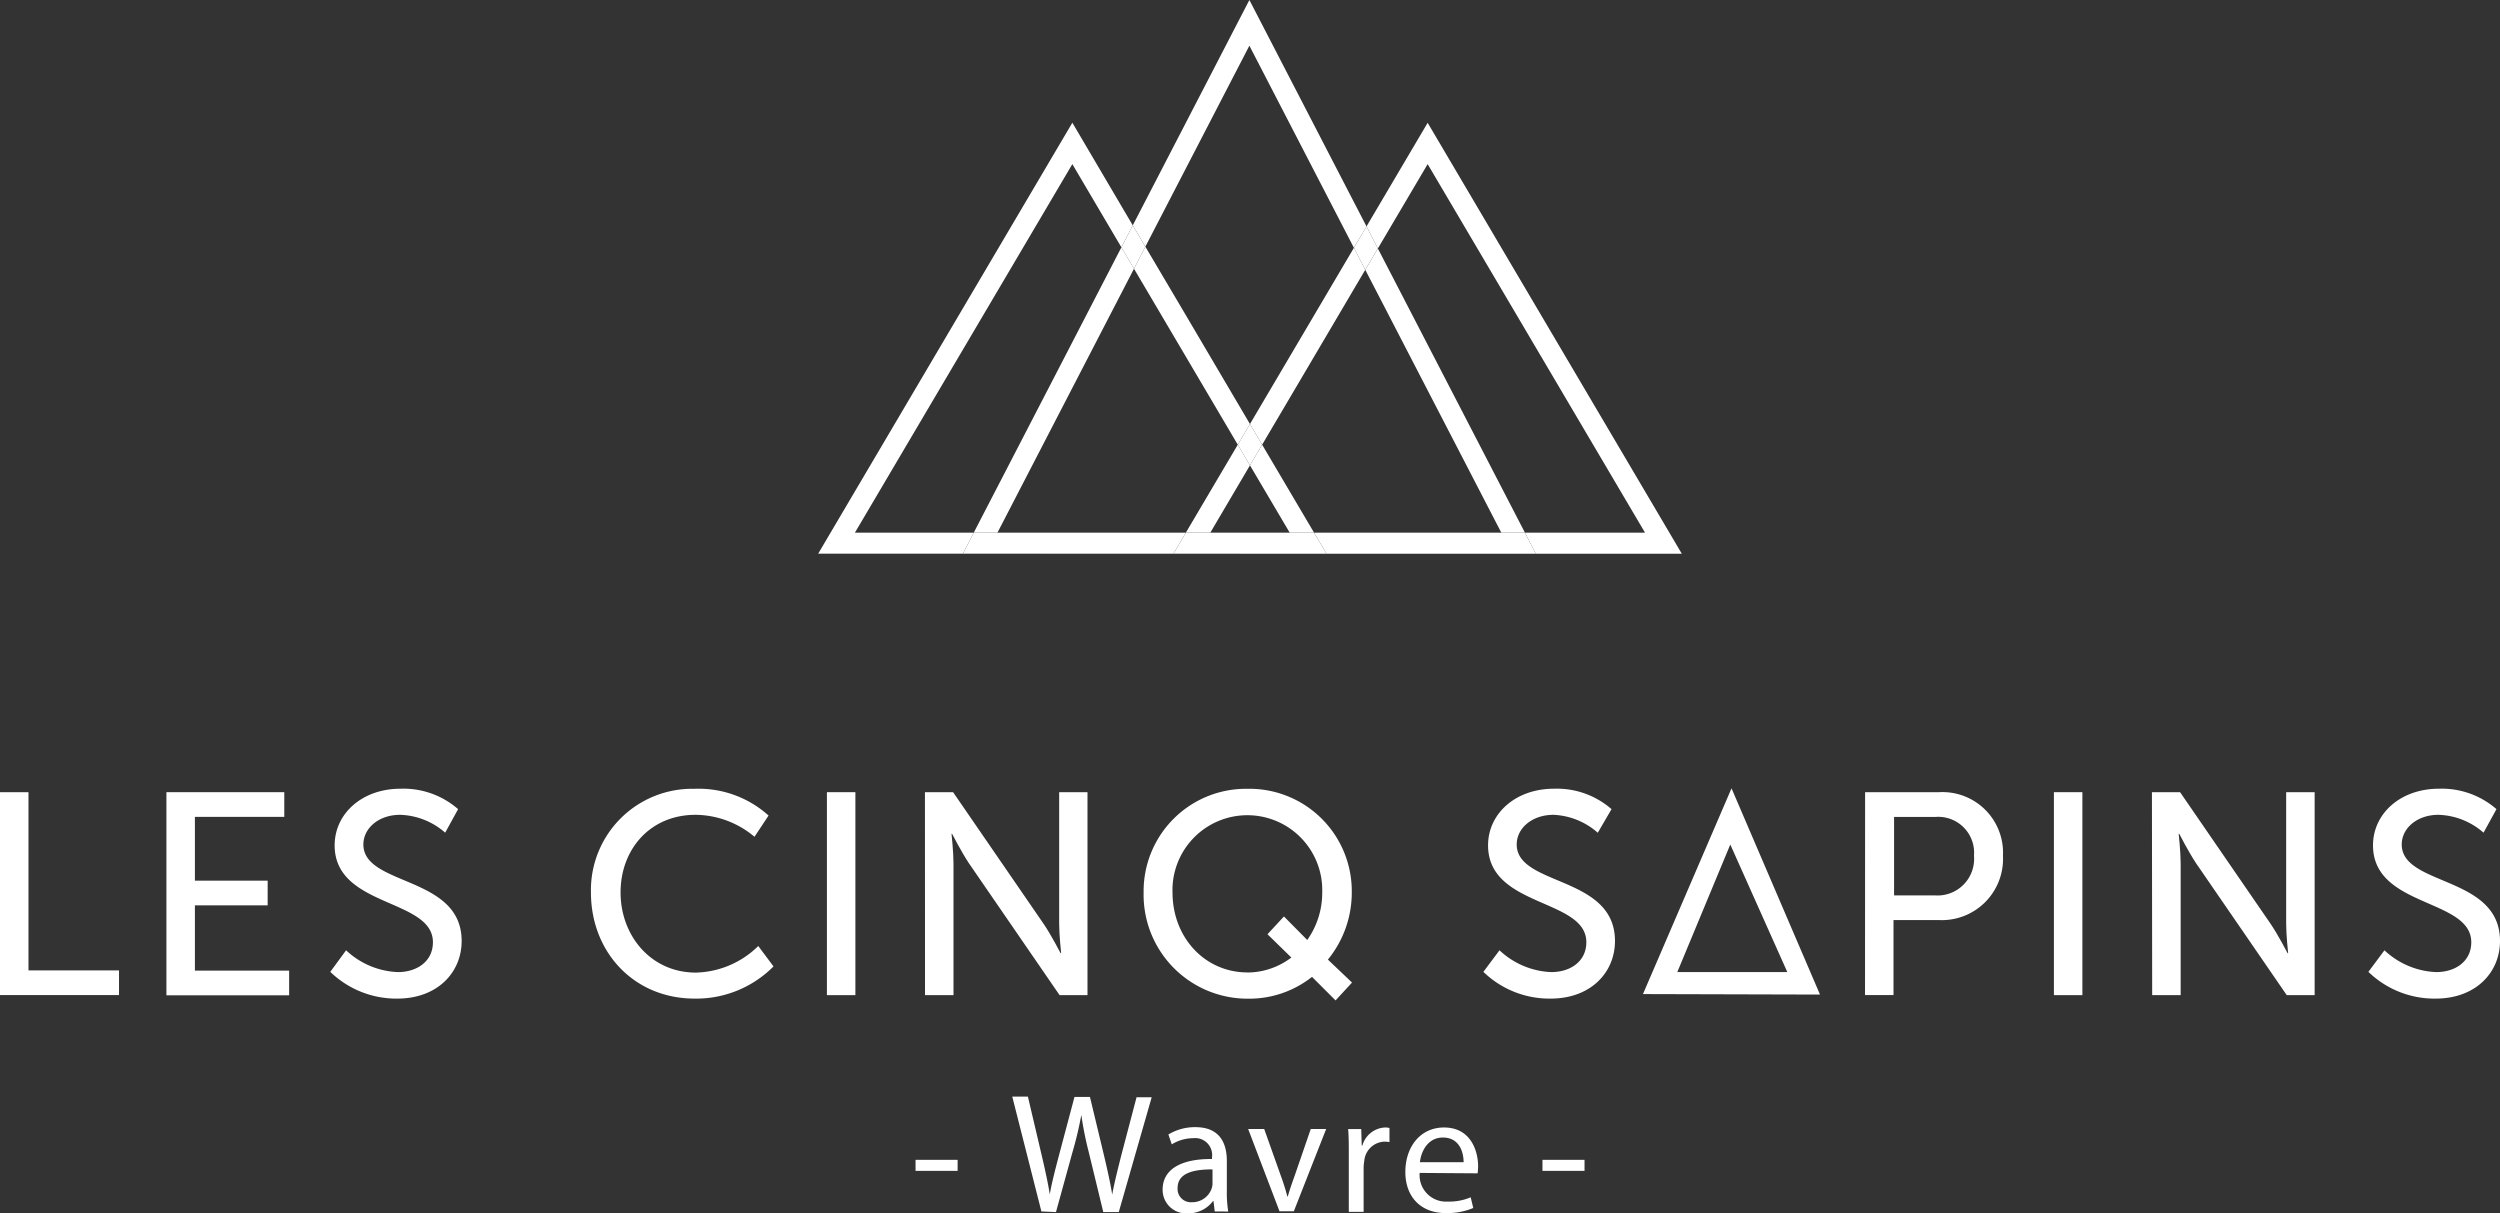 <svg xmlns="http://www.w3.org/2000/svg" viewBox="0 0 303.75 147.42"><rect x="0" y="0" width="303.75" height="147.42" fill="#333333" stroke="none"/><defs><style>.a{fill:#fff;}.b{fill:none;}</style></defs><title>Fichier 2</title><path class="a" d="M.87,96.25H4.33v21.65h11v3H.87Z" transform="translate(-0.87)"/><path class="a" d="M21.09,96.25H35.41v3H24.55V107h8.84v3H24.55v7.93H36v3H21.09Z" transform="translate(-0.87)"/><path class="a" d="M42.92,115.46a9.73,9.73,0,0,0,6.29,2.65c2.31,0,4.26-1.29,4.26-3.63,0-5.34-11.94-4.19-11.94-11.77,0-3.84,3.32-6.88,8-6.88a10.1,10.1,0,0,1,7,2.48l-1.57,2.86A8.69,8.69,0,0,0,49.49,99c-2.62,0-4.47,1.64-4.47,3.6,0,5.1,11.94,3.74,11.94,11.73,0,3.81-2.93,7-7.82,7A11.53,11.53,0,0,1,41,118.08Z" transform="translate(-0.87)"/><path class="a" d="M85.25,95.84a12.69,12.69,0,0,1,9,3.25l-1.71,2.58A11.25,11.25,0,0,0,85.38,99c-5.52,0-9.11,4.19-9.11,9.43s3.67,9.74,9.15,9.74A11.16,11.16,0,0,0,93,114.94l1.85,2.48a13.22,13.22,0,0,1-9.57,3.91c-7.4,0-12.61-5.66-12.61-12.89A12.31,12.31,0,0,1,85.25,95.84Z" transform="translate(-0.87)"/><path class="a" d="M101.34,96.25h3.46v24.66h-3.46Z" transform="translate(-0.87)"/><path class="a" d="M113.25,96.25h3.42l11,16c.91,1.33,2.06,3.56,2.06,3.56h.07s-.24-2.2-.24-3.56v-16H133v24.66h-3.39l-11-16c-.91-1.36-2.06-3.6-2.06-3.6h-.07s.24,2.2.24,3.6v16h-3.46Z" transform="translate(-0.87)"/><path class="a" d="M152.43,95.84a12.44,12.44,0,0,1,12.68,12.61,12.84,12.84,0,0,1-2.9,8.14l2.93,2.79-2,2.17-2.86-2.86a12.31,12.31,0,0,1-7.82,2.65,12.63,12.63,0,0,1-12.64-12.89A12.44,12.44,0,0,1,152.43,95.84Zm0,22.32a8.89,8.89,0,0,0,5.34-1.82l-2.9-2.83,2-2.16,2.83,2.86a9.92,9.92,0,0,0,1.82-5.76,9.1,9.1,0,1,0-18.19,0C143.35,114,147.34,118.15,152.43,118.15Z" transform="translate(-0.87)"/><path class="a" d="M183.06,115.46a9.73,9.73,0,0,0,6.29,2.65c2.31,0,4.26-1.29,4.26-3.63,0-5.34-11.94-4.19-11.94-11.77,0-3.84,3.32-6.88,8-6.88a10.1,10.1,0,0,1,7,2.48L195,101.18A8.69,8.69,0,0,0,189.62,99c-2.62,0-4.47,1.64-4.47,3.6,0,5.1,11.94,3.74,11.94,11.73,0,3.81-2.93,7-7.82,7a11.53,11.53,0,0,1-8.17-3.25Z" transform="translate(-0.87)"/><path class="a" d="M227.48,96.25h9a7.36,7.36,0,0,1,7.75,7.72,7.44,7.44,0,0,1-7.75,7.82h-5.55v9.11h-3.46Zm8.45,12.54a4.45,4.45,0,0,0,4.78-4.82A4.36,4.36,0,0,0,236,99.26h-5v9.53Z" transform="translate(-0.87)"/><path class="a" d="M250.42,96.25h3.46v24.66h-3.46Z" transform="translate(-0.87)"/><path class="a" d="M262.33,96.25h3.42l11,16c.91,1.33,2.06,3.56,2.06,3.56h.07s-.24-2.2-.24-3.56v-16h3.46v24.66h-3.39l-11-16c-.91-1.36-2.06-3.6-2.06-3.6h-.07s.24,2.2.24,3.6v16h-3.46Z" transform="translate(-0.87)"/><path class="a" d="M290.58,115.46a9.73,9.73,0,0,0,6.29,2.65c2.31,0,4.26-1.29,4.26-3.63,0-5.34-11.94-4.19-11.94-11.77,0-3.84,3.32-6.88,8-6.88a10.1,10.1,0,0,1,7,2.48l-1.57,2.86A8.69,8.69,0,0,0,297.15,99c-2.62,0-4.47,1.64-4.47,3.6,0,5.1,11.94,3.74,11.94,11.73,0,3.81-2.93,7-7.82,7a11.53,11.53,0,0,1-8.17-3.25Z" transform="translate(-0.87)"/><path class="a" d="M222,120.84l-21.51-.06,10.76-25Zm-17.34-2.73,13.37,0-6.93-15.5Z" transform="translate(-0.87)"/><path class="a" d="M117.22,140.92v1.34h-5.11v-1.34Z" transform="translate(-0.87)"/><path class="a" d="M127.4,147.19l-3.54-13.95h1.9l1.66,7.06c.41,1.74.79,3.48,1,4.82h0c.23-1.39.66-3,1.14-4.84l1.86-7h1.88l1.7,7.08c.39,1.66.77,3.31,1,4.78h0c.29-1.53.68-3.08,1.12-4.82l1.84-7h1.84l-4,13.95h-1.88l-1.76-7.26a41.79,41.79,0,0,1-.91-4.55h0a43.67,43.67,0,0,1-1.08,4.55l-2,7.26Z" transform="translate(-0.87)"/><path class="a" d="M148.46,147.19l-.15-1.26h-.06a3.73,3.73,0,0,1-3.06,1.49,2.85,2.85,0,0,1-3.06-2.88c0-2.42,2.15-3.75,6-3.72v-.21a2.06,2.06,0,0,0-2.28-2.32,5,5,0,0,0-2.61.75l-.41-1.2a6.21,6.21,0,0,1,3.29-.89c3.06,0,3.81,2.09,3.81,4.1v3.75a14.11,14.11,0,0,0,.17,2.4Zm-.27-5.11c-2,0-4.24.31-4.24,2.25a1.61,1.61,0,0,0,1.72,1.74,2.49,2.49,0,0,0,2.42-1.68,1.89,1.89,0,0,0,.1-.58Z" transform="translate(-0.87)"/><path class="a" d="M154.47,137.17l2,5.63a25.62,25.62,0,0,1,.81,2.57h.06c.23-.83.52-1.65.85-2.57l1.94-5.63H162l-3.93,10h-1.74l-3.81-10Z" transform="translate(-0.87)"/><path class="a" d="M164.75,140.3c0-1.18,0-2.19-.08-3.12h1.59l.06,2h.08a3,3,0,0,1,2.77-2.19,2,2,0,0,1,.52.06v1.72a2.77,2.77,0,0,0-.62-.06,2.55,2.55,0,0,0-2.44,2.34,5.06,5.06,0,0,0-.08.85v5.34h-1.8Z" transform="translate(-0.87)"/><path class="a" d="M173.36,142.51a3.21,3.21,0,0,0,3.43,3.48,6.58,6.58,0,0,0,2.77-.52l.31,1.3a8.11,8.11,0,0,1-3.33.62c-3.08,0-4.92-2-4.92-5s1.78-5.4,4.7-5.4c3.27,0,4.14,2.88,4.14,4.72a6.94,6.94,0,0,1-.06.85Zm5.34-1.3c0-1.16-.48-3-2.52-3-1.84,0-2.65,1.7-2.79,3Z" transform="translate(-0.87)"/><path class="a" d="M193.39,140.92v1.34h-5.11v-1.34Z" transform="translate(-0.87)"/><polygon class="b" points="137.78 32.65 121.19 64.72 123.35 64.72 144.08 64.72 150.39 54.03 137.78 32.65"/><polygon class="b" points="185.28 64.72 199.87 64.72 173.46 19.94 167.41 30.19 185.28 64.72"/><polygon class="b" points="158.79 63.25 159.66 64.72 182.41 64.72 165.88 32.78 157.94 46.25 153.35 54.03 158.79 63.25"/><polygon class="b" points="136.25 30.05 130.29 19.94 103.87 64.72 118.31 64.72 128.63 44.78 136.25 30.05"/><polygon class="b" points="144.23 38.55 151.87 51.52 164.5 30.11 151.8 5.55 139.16 29.97 144.23 38.55"/><polygon class="b" points="151.87 56.54 147.05 64.72 153.19 64.72 156.7 64.72 151.87 56.54"/><polygon class="a" points="165.88 32.78 165.88 32.78 182.41 64.72 165.88 32.78"/><polygon class="a" points="139.16 29.97 151.8 5.55 139.16 29.97 144.23 38.55 139.16 29.97"/><polygon class="a" points="151.87 51.52 151.87 51.52 164.5 30.11 151.8 5.55 164.5 30.11 151.87 51.52"/><polygon class="a" points="159.66 64.72 182.41 64.72 159.66 64.72 159.66 64.72"/><polygon class="a" points="153.35 54.03 157.94 46.25 153.35 54.03 158.79 63.25 153.35 54.03"/><polygon class="a" points="118.31 64.72 118.31 64.72 128.63 44.78 118.31 64.72"/><polygon class="a" points="137.78 32.65 150.39 54.03 144.08 64.72 144.08 64.72 150.39 54.03 137.78 32.65 121.19 64.72 121.19 64.72 137.78 32.65"/><polygon class="a" points="151.87 56.54 151.87 56.54 147.05 64.72 153.19 64.72 147.05 64.72 151.87 56.54"/><polygon class="a" points="161.17 67.28 161.17 67.28 165.54 67.28 186.6 67.28 165.54 67.28 161.17 67.28"/><polygon class="a" points="186.6 67.28 186.6 67.28 186.6 67.28 204.34 67.28 186.6 67.28"/><polygon class="a" points="151.8 0 137.63 27.38 137.63 27.38 151.8 0"/><polygon class="a" points="173.46 14.92 166.03 27.51 166.03 27.51 173.46 14.92"/><polygon class="a" points="165.88 32.78 157.94 46.25 165.88 32.78 165.88 32.78"/><polygon class="a" points="185.28 64.72 199.87 64.72 185.28 64.72 185.28 64.72"/><polygon class="a" points="173.46 19.94 167.41 30.19 167.41 30.19 173.46 19.94"/><polygon class="a" points="147.05 64.72 151.87 56.54 150.39 54.03 144.08 64.72 147.05 64.72"/><polygon class="a" points="167.41 30.19 173.46 19.94 199.87 64.72 185.28 64.72 186.6 67.28 204.34 67.28 173.46 14.92 166.03 27.51 167.41 30.19"/><polygon class="a" points="161.17 67.28 165.54 67.28 161.17 67.28 161.17 67.28"/><polygon class="a" points="153.35 54.03 157.94 46.25 165.88 32.78 165.88 32.78 165.88 32.78 164.5 30.11 151.87 51.52 153.35 54.03"/><polygon class="a" points="121.19 64.72 121.19 64.72 123.35 64.72 121.19 64.72"/><polygon class="a" points="118.31 64.72 118.31 64.72 103.87 64.72 118.31 64.72"/><polygon class="a" points="137.63 27.38 130.29 14.91 137.63 27.38 137.63 27.38"/><polygon class="a" points="151.87 56.54 156.7 64.72 156.7 64.72 151.87 56.54 151.87 56.54"/><polygon class="a" points="161.17 67.28 161.17 67.28 161.17 67.28 161.17 67.28"/><polygon class="a" points="159.66 64.72 159.66 64.72 158.79 63.25 159.66 64.72"/><polygon class="a" points="136.25 30.05 130.29 19.94 136.25 30.05 136.25 30.05"/><polygon class="a" points="151.87 51.52 151.87 51.52 144.23 38.55 151.87 51.52"/><polygon class="a" points="151.87 56.54 151.87 56.54 156.7 64.72 159.66 64.72 159.66 64.72 159.66 64.72 158.79 63.25 153.35 54.03 151.87 56.54 151.87 56.54"/><polygon class="a" points="121.19 64.72 121.19 64.72 121.19 64.72 121.19 64.72"/><polygon class="a" points="142.58 67.27 142.58 67.27 116.99 67.27 118.31 64.72 118.31 64.72 118.31 64.72 103.87 64.72 130.29 19.94 136.25 30.05 137.63 27.38 137.63 27.38 137.63 27.38 130.29 14.91 99.41 67.27 161.17 67.28 161.17 67.28 161.17 67.28 161.17 67.28 142.58 67.27"/><polygon class="a" points="150.39 54.03 151.87 51.52 151.87 51.52 151.87 51.52 144.23 38.55 139.16 29.97 137.78 32.65 150.39 54.03"/><polygon class="a" points="153.35 54.03 151.87 51.52 150.39 54.03 151.87 56.54 153.35 54.03"/><rect class="a" x="142.58" y="67.27" width="18.59"/><polygon class="a" points="166.03 27.51 151.8 0 166.03 27.51 166.03 27.51"/><polygon class="a" points="153.19 64.72 156.7 64.72 156.7 64.72 153.19 64.72"/><polygon class="a" points="167.41 30.19 167.41 30.19 185.28 64.72 185.28 64.72 167.41 30.19"/><polygon class="a" points="128.63 44.78 136.25 30.05 136.25 30.05 128.63 44.78"/><polygon class="a" points="144.08 64.72 123.35 64.72 125.55 64.72 144.08 64.72 144.08 64.72"/><polygon class="a" points="137.78 32.65 136.25 30.05 128.63 44.78 118.31 64.72 121.19 64.72 137.78 32.65"/><polygon class="a" points="156.7 64.72 153.19 64.72 147.05 64.72 147.05 64.72 156.7 64.72 156.7 64.72"/><polygon class="a" points="144.08 64.72 144.08 64.72 125.55 64.72 144.08 64.72 144.08 64.72 144.08 64.72"/><polygon class="a" points="165.54 67.28 186.6 67.28 186.6 67.28 165.54 67.28"/><polygon class="a" points="165.88 32.78 182.41 64.72 159.66 64.72 159.66 64.72 185.28 64.72 167.41 30.19 165.88 32.78"/><polygon class="a" points="139.16 29.97 151.8 5.55 164.5 30.11 166.03 27.51 166.03 27.51 166.03 27.51 151.8 0 137.63 27.38 139.16 29.97"/><circle class="a" cx="167.41" cy="30.19"/><circle class="a" cx="185.28" cy="64.72"/><polygon class="a" points="167.41 30.19 167.41 30.19 167.41 30.19 166.03 27.51 164.5 30.11 165.88 32.78 167.41 30.19"/><polygon class="a" points="185.28 64.72 185.28 64.72 159.66 64.72 161.17 67.28 165.54 67.28 186.6 67.28 185.28 64.72 185.28 64.72"/><rect class="a" x="144.08" y="64.72" width="2.96"/><circle class="a" cx="156.7" cy="64.72"/><circle class="a" cx="136.25" cy="30.05"/><polygon class="a" points="121.19 64.72 123.35 64.72 125.55 64.72 123.35 64.72 121.19 64.72"/><polygon class="a" points="136.25 30.05 137.78 32.65 139.16 29.97 137.63 27.38 136.25 30.05 136.25 30.05 136.25 30.05"/><polygon class="a" points="156.7 64.72 156.7 64.72 156.7 64.72 156.7 64.72 147.05 64.72 147.05 64.72 159.66 64.72 159.66 64.72 156.7 64.72"/><polygon class="a" points="125.55 64.72 123.35 64.72 121.19 64.72 121.19 64.72 118.31 64.72 116.99 67.27 142.58 67.27 144.08 64.72 125.55 64.72"/><polygon class="a" points="159.66 64.72 147.05 64.72 147.05 64.72 144.08 64.72 142.58 67.27 161.17 67.28 159.66 64.72"/></svg>